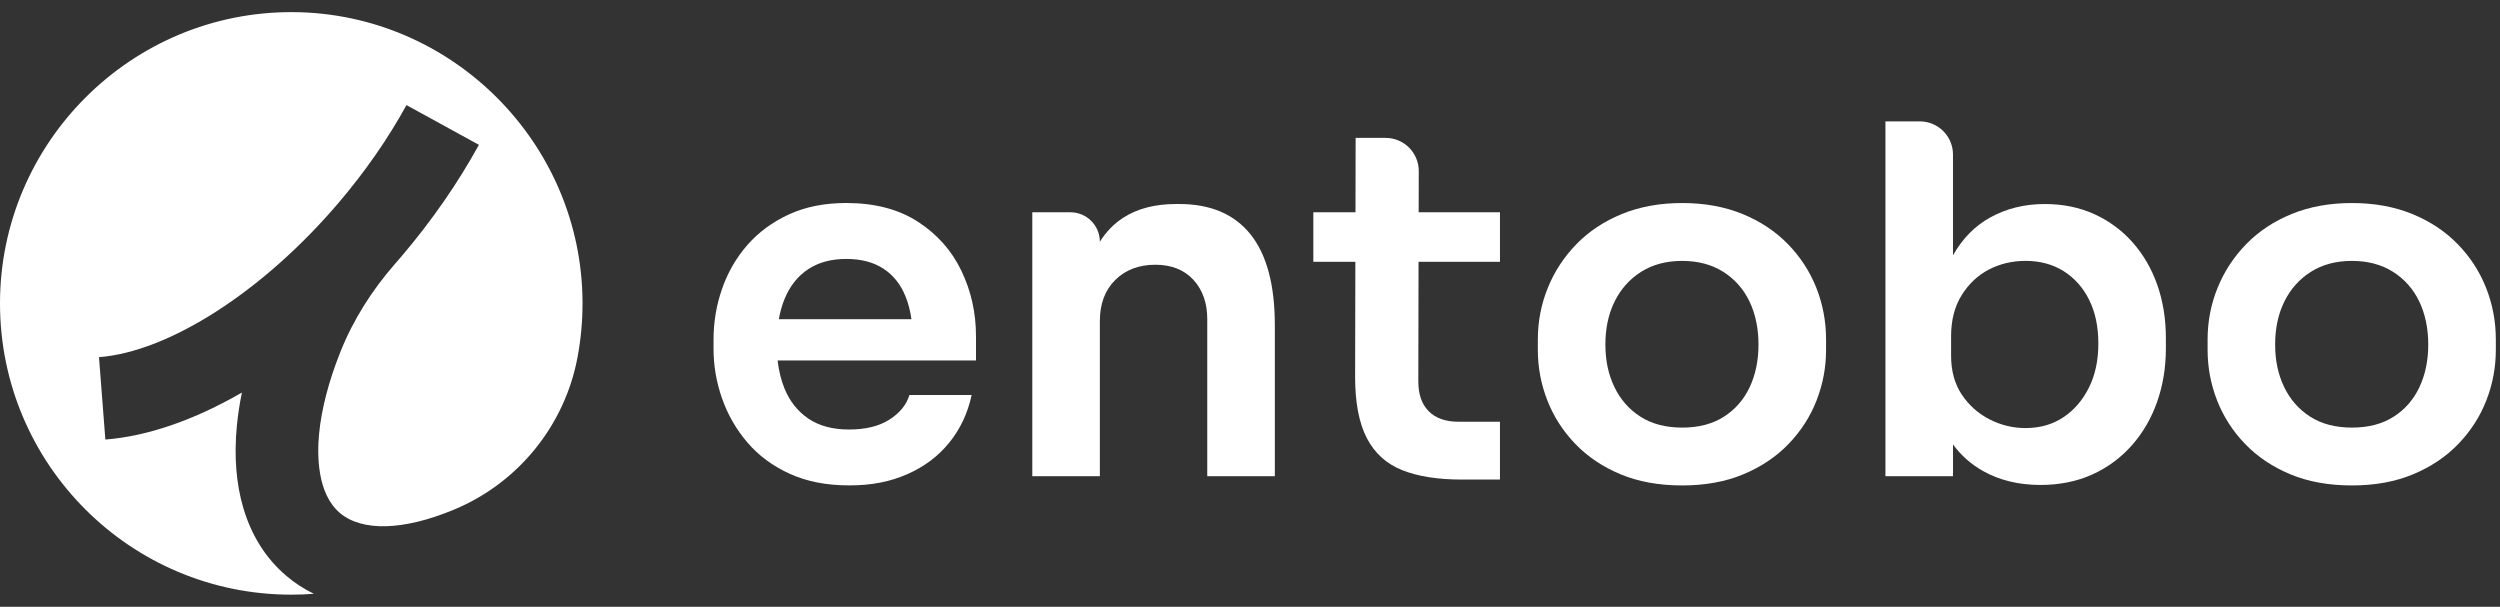 <svg width="103" height="25" viewBox="0 0 103 25" fill="none" xmlns="http://www.w3.org/2000/svg">
<rect x="0" y="0" width="103" height="25" fill="#333333" stroke="none"/>
<g clipPath="url(#clip0_7111_45138)">
<path d="M24 12.469C24.002 13.237 23.931 13.988 23.795 14.716C23.271 17.52 21.361 19.884 18.73 20.986C18.719 20.991 18.708 20.996 18.697 21C16.625 21.861 14.913 21.909 13.999 21.13C13.064 20.332 13.063 18.749 13.146 17.876C13.244 16.849 13.545 15.7 14.022 14.504C14.553 13.17 15.331 11.949 16.277 10.868C16.36 10.774 16.442 10.679 16.524 10.583C17.777 9.113 18.856 7.561 19.731 5.967L16.747 4.33C15.984 5.72 15.037 7.081 13.934 8.374C10.839 12.002 6.971 14.491 4.078 14.715L4.341 18.109C6.07 17.975 8.004 17.308 9.966 16.173C9.87 16.642 9.801 17.104 9.758 17.554C9.639 18.798 9.73 19.936 10.027 20.936C10.365 22.074 10.958 23.01 11.791 23.72C12.136 24.015 12.519 24.264 12.932 24.465C12.624 24.488 12.313 24.5 11.999 24.5C5.373 24.5 0 19.127 0 12.5C0 5.874 5.421 0.452 12.09 0.5C18.643 0.548 23.983 5.916 24 12.469Z" fill="white"/>
<path d="M40.211 13.851C40.211 12.891 40.011 11.992 39.61 11.158C39.21 10.323 38.612 9.65 37.818 9.136C37.024 8.621 36.038 8.364 34.864 8.364C33.97 8.364 33.182 8.521 32.501 8.835C31.821 9.149 31.251 9.57 30.789 10.097C30.329 10.625 29.982 11.225 29.749 11.899C29.514 12.574 29.398 13.271 29.398 13.992V14.372C29.398 15.066 29.514 15.748 29.749 16.415C29.982 17.082 30.329 17.686 30.789 18.226C31.251 18.767 31.831 19.197 32.531 19.517C33.232 19.838 34.05 19.998 34.985 19.998C35.921 19.998 36.677 19.845 37.378 19.538C38.079 19.23 38.656 18.797 39.109 18.237C39.564 17.676 39.871 17.022 40.032 16.275H37.468C37.348 16.675 37.074 17.013 36.647 17.285C36.219 17.559 35.666 17.696 34.985 17.696C34.304 17.696 33.742 17.545 33.302 17.245C32.862 16.945 32.535 16.531 32.32 16.003C32.179 15.654 32.085 15.269 32.038 14.852H40.211V13.85V13.851ZM32.087 13.15C32.143 12.842 32.224 12.558 32.331 12.3C32.551 11.773 32.875 11.369 33.302 11.088C33.729 10.808 34.251 10.668 34.864 10.668C35.477 10.668 35.989 10.802 36.396 11.069C36.804 11.335 37.108 11.715 37.307 12.21C37.422 12.491 37.503 12.804 37.551 13.15H32.087Z" fill="white"/>
<path d="M52.523 13.392V19.619H49.739V13.15C49.739 12.484 49.549 11.943 49.169 11.529C48.787 11.115 48.263 10.907 47.597 10.907C46.93 10.907 46.364 11.118 45.945 11.538C45.523 11.959 45.314 12.523 45.314 13.231V19.619H42.531V8.746H44.1C44.771 8.746 45.314 9.289 45.314 9.96C45.574 9.546 45.898 9.214 46.285 8.966C46.865 8.593 47.59 8.405 48.458 8.405H48.578C49.872 8.405 50.854 8.821 51.522 9.656C52.188 10.491 52.523 11.736 52.523 13.392Z" fill="white"/>
<path d="M58.444 10.787L58.435 15.714C58.435 16.247 58.578 16.658 58.865 16.945C59.152 17.232 59.562 17.376 60.096 17.376H61.798V19.758H60.236C59.236 19.758 58.411 19.628 57.763 19.368C57.115 19.107 56.632 18.667 56.311 18.046C55.991 17.424 55.831 16.587 55.831 15.533L55.841 10.787H54.109V8.744H55.846L55.852 5.681H57.086C57.842 5.681 58.454 6.295 58.453 7.05L58.449 8.744H61.799V10.787H58.444V10.787Z" fill="white"/>
<path d="M69.307 20C68.346 20 67.498 19.846 66.763 19.539C66.029 19.232 65.408 18.815 64.901 18.287C64.394 17.76 64.01 17.163 63.75 16.495C63.489 15.828 63.359 15.134 63.359 14.412V13.992C63.359 13.245 63.496 12.534 63.77 11.86C64.043 11.185 64.437 10.585 64.951 10.057C65.465 9.53 66.09 9.116 66.824 8.816C67.558 8.516 68.385 8.365 69.307 8.365C70.228 8.365 71.055 8.516 71.79 8.816C72.524 9.116 73.147 9.53 73.662 10.057C74.176 10.585 74.566 11.185 74.834 11.86C75.1 12.534 75.234 13.245 75.234 13.992V14.412C75.234 15.134 75.104 15.828 74.844 16.495C74.584 17.163 74.199 17.76 73.693 18.287C73.185 18.815 72.564 19.232 71.83 19.539C71.096 19.846 70.254 20 69.307 20H69.307ZM69.307 17.617C69.988 17.617 70.561 17.466 71.029 17.166C71.496 16.866 71.85 16.459 72.09 15.945C72.33 15.431 72.45 14.847 72.45 14.193C72.45 13.538 72.326 12.935 72.079 12.42C71.832 11.907 71.472 11.499 70.998 11.199C70.524 10.899 69.96 10.749 69.306 10.749C68.652 10.749 68.088 10.899 67.614 11.199C67.14 11.499 66.776 11.907 66.523 12.42C66.269 12.934 66.142 13.525 66.142 14.193C66.142 14.86 66.266 15.431 66.513 15.945C66.76 16.459 67.117 16.866 67.585 17.166C68.052 17.466 68.626 17.617 69.307 17.617Z" fill="white"/>
<path d="M88.885 11.749C88.651 11.083 88.314 10.497 87.872 9.996C87.433 9.497 86.905 9.106 86.291 8.825C85.676 8.545 84.996 8.406 84.248 8.406C83.407 8.406 82.654 8.593 81.985 8.966C81.355 9.318 80.849 9.836 80.463 10.521V6.368C80.463 5.613 79.851 5.001 79.096 5.001H77.68V19.619H80.464V18.312C80.801 18.77 81.216 19.135 81.705 19.409C82.384 19.789 83.174 19.98 84.067 19.98C84.854 19.98 85.566 19.836 86.2 19.55C86.834 19.263 87.378 18.861 87.832 18.348C88.286 17.835 88.634 17.237 88.874 16.555C89.113 15.874 89.234 15.141 89.234 14.352V13.932C89.234 13.145 89.117 12.418 88.885 11.749ZM86.071 15.954C85.817 16.474 85.466 16.885 85.019 17.186C84.573 17.486 84.048 17.636 83.449 17.636C82.928 17.636 82.433 17.515 81.966 17.276C81.5 17.037 81.118 16.696 80.824 16.255C80.531 15.815 80.385 15.28 80.385 14.653V13.852C80.385 13.198 80.527 12.637 80.815 12.171C81.102 11.703 81.476 11.35 81.936 11.108C82.397 10.869 82.901 10.748 83.449 10.748C84.049 10.748 84.573 10.889 85.02 11.17C85.466 11.449 85.818 11.843 86.072 12.351C86.326 12.858 86.452 13.46 86.452 14.153C86.452 14.846 86.325 15.434 86.072 15.954L86.071 15.954Z" fill="white"/>
<path d="M96.9 20C95.939 20 95.091 19.846 94.357 19.539C93.623 19.232 93.002 18.815 92.495 18.287C91.987 17.76 91.604 17.163 91.343 16.495C91.083 15.828 90.953 15.134 90.953 14.412V13.992C90.953 13.245 91.09 12.534 91.364 11.86C91.637 11.185 92.031 10.585 92.545 10.057C93.059 9.53 93.683 9.116 94.417 8.816C95.152 8.516 95.979 8.365 96.9 8.365C97.822 8.365 98.649 8.516 99.383 8.816C100.118 9.116 100.741 9.53 101.256 10.057C101.77 10.585 102.16 11.185 102.427 11.86C102.694 12.534 102.828 13.245 102.828 13.992V14.412C102.828 15.134 102.698 15.828 102.438 16.495C102.177 17.163 101.793 17.76 101.286 18.287C100.779 18.815 100.158 19.232 99.424 19.539C98.69 19.846 97.848 20 96.901 20H96.9ZM96.9 17.617C97.582 17.617 98.155 17.466 98.622 17.166C99.09 16.866 99.444 16.459 99.683 15.945C99.924 15.431 100.044 14.847 100.044 14.193C100.044 13.538 99.92 12.935 99.673 12.42C99.426 11.907 99.066 11.499 98.592 11.199C98.118 10.899 97.554 10.749 96.9 10.749C96.246 10.749 95.681 10.899 95.208 11.199C94.734 11.499 94.37 11.907 94.117 12.42C93.863 12.934 93.736 13.525 93.736 14.193C93.736 14.86 93.859 15.431 94.107 15.945C94.354 16.459 94.711 16.866 95.178 17.166C95.646 17.466 96.22 17.617 96.9 17.617Z" fill="white"/>
</g>
<defs>
<clipPath id="clip0_7111_45138">
<rect width="102.829" height="24" fill="white" transform="translate(0 0.5)"/>
</clipPath>
</defs>
</svg>
